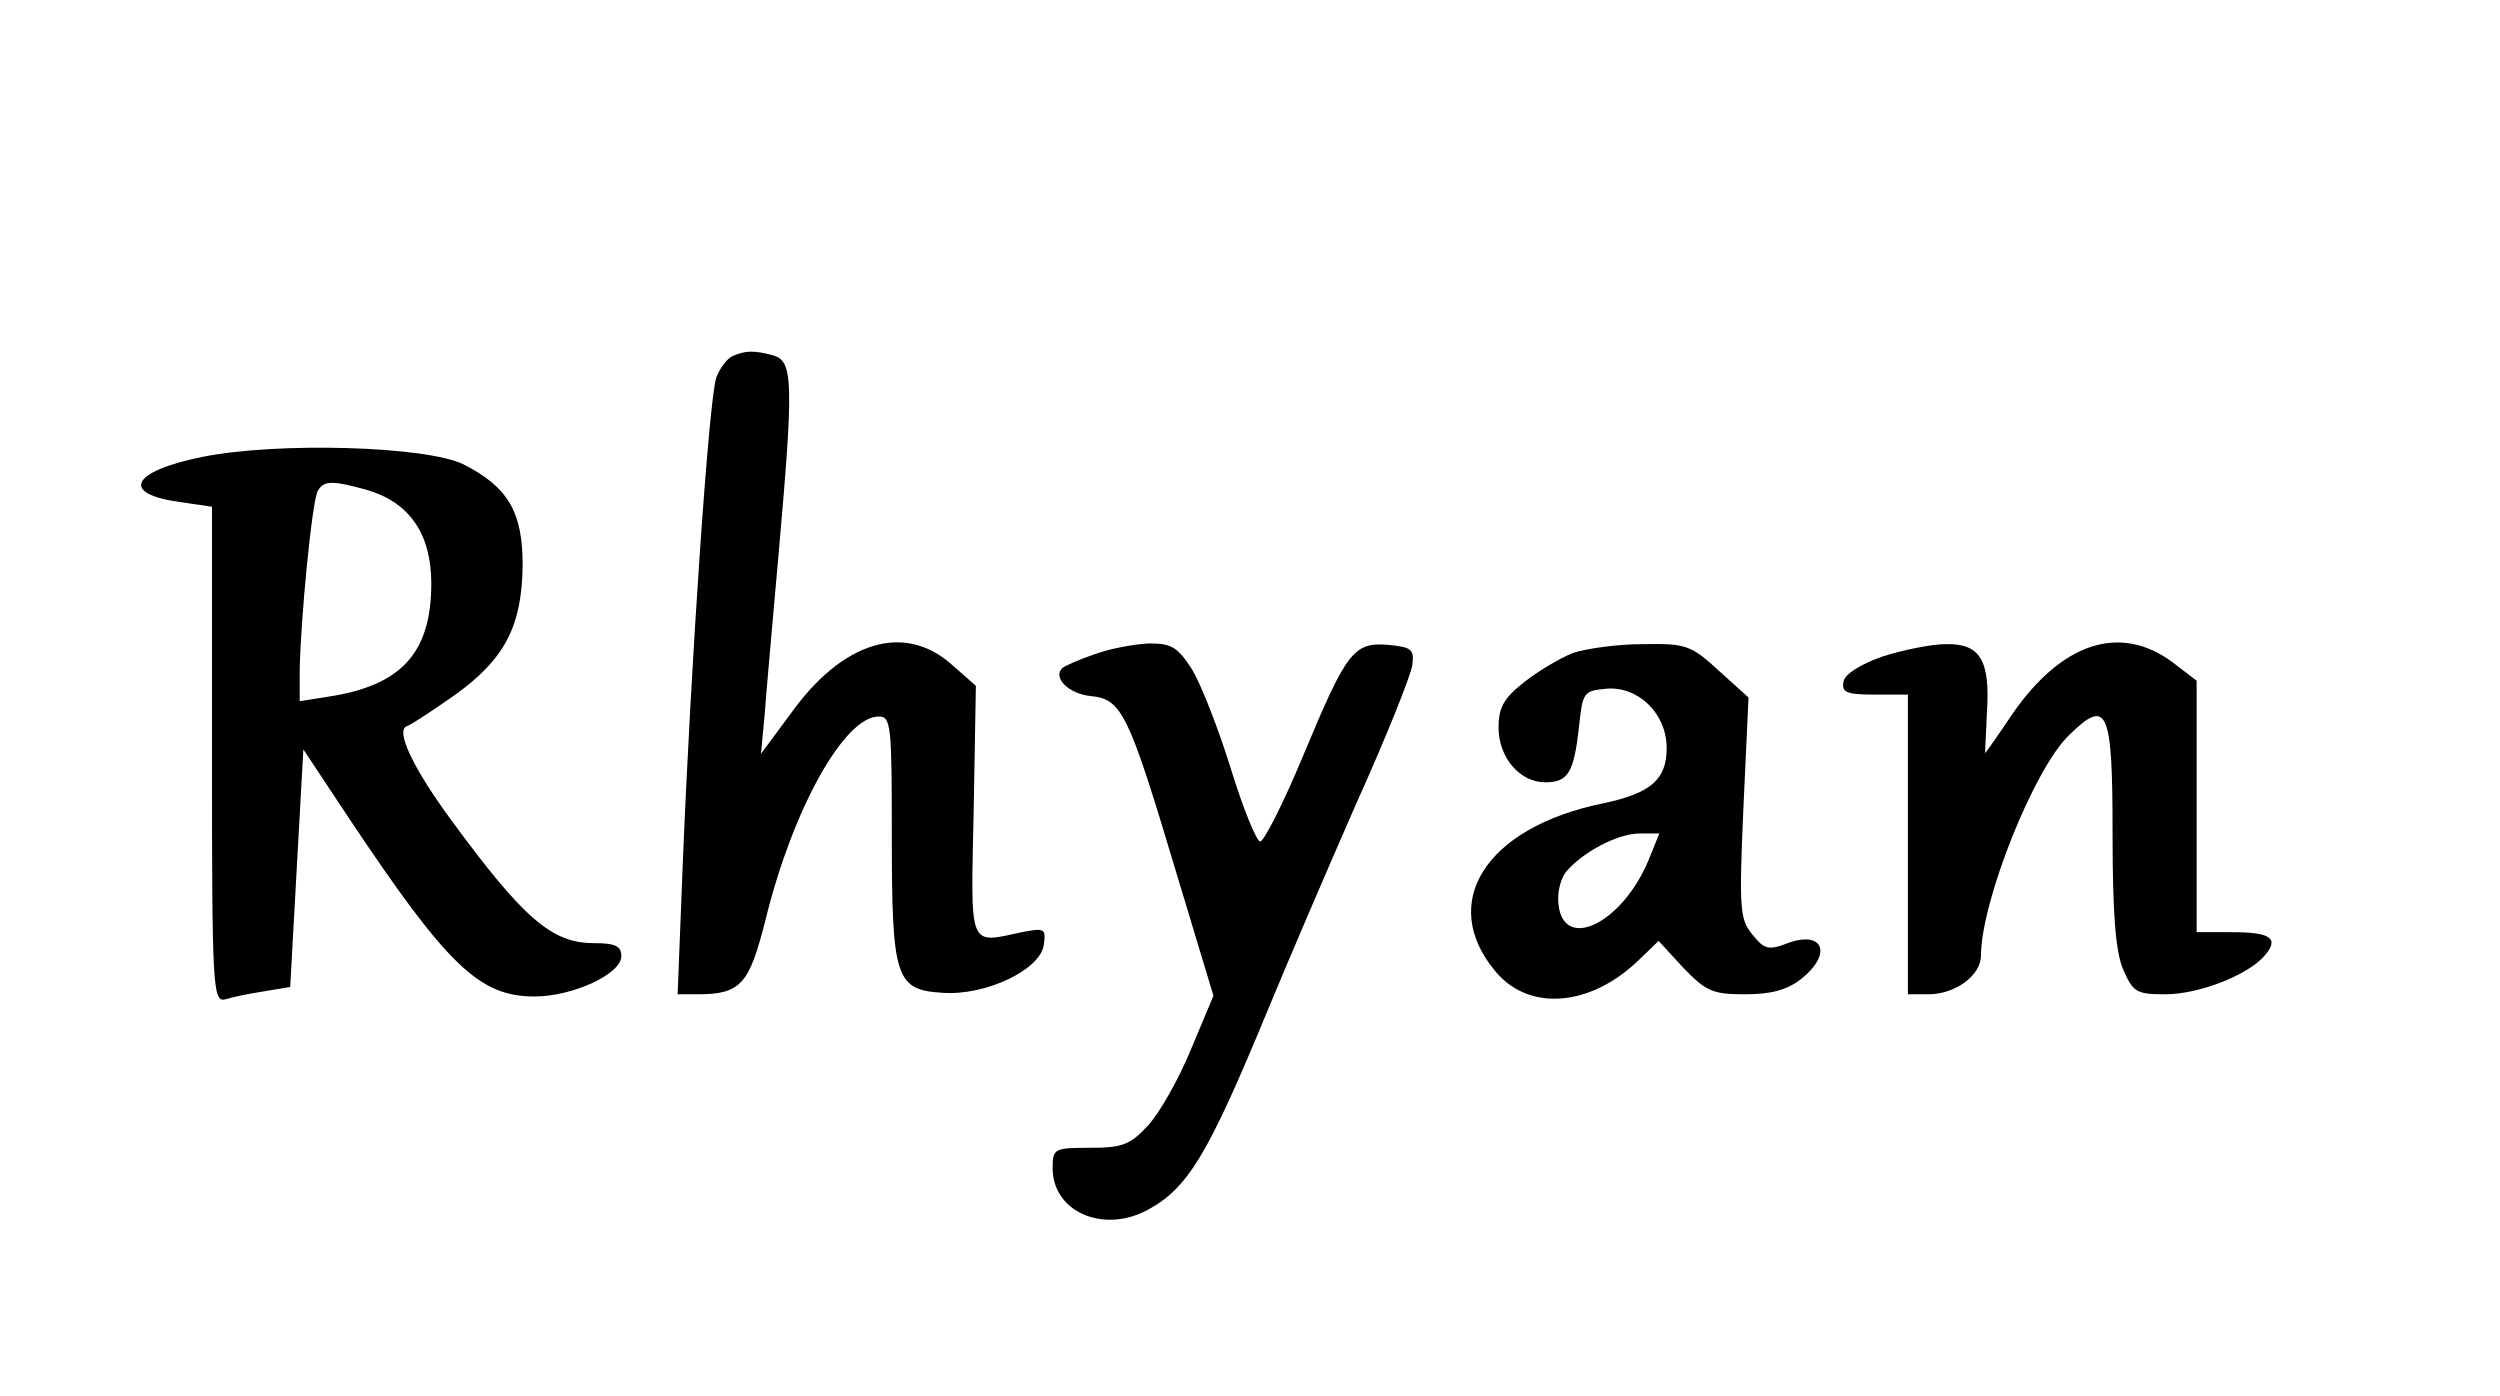 <?xml version="1.0" encoding="UTF-8" standalone="yes"?>
<svg version="1.0" xmlns="http://www.w3.org/2000/svg" width="256pt" height="143pt" viewBox="0 0 342 191" preserveAspectRatio="xMidYMid meet">
  <g transform="translate(0,191) scale(0.1,-0.1)" fill="#000000" stroke="none">
    <path d="M1002 1423 c-7 -3 -17 -16 -22 -29 -10 -26 -35 -392 -46 -666 l-7
-178 26 0 c61 0 72 13 95 105 37 149 107 275 154 275 17 0 18 -12 18 -162 0
-197 5 -212 70 -216 59 -4 134 32 138 66 3 22 1 23 -30 17 -74 -16 -70 -24
-66 166 l3 171 -33 29 c-65 58 -150 32 -221 -68 l-40 -54 5 53 c2 29 11 128
19 219 21 237 20 265 -7 273 -26 7 -38 7 -56 -1z"/>
    <path d="M276 1285 c-98 -20 -112 -51 -27 -62 l41 -6 0 -339 c0 -318 1 -339
18 -335 9 3 33 8 53 11 l36 6 9 163 9 162 63 -95 c134 -201 178 -243 253 -243
53 0 119 31 119 55 0 14 -8 18 -38 18 -57 0 -96 34 -193 166 -54 73 -79 126
-62 131 6 2 36 22 66 43 68 49 91 94 92 177 0 73 -20 107 -81 138 -51 25 -255
31 -358 10z m226 -45 c58 -17 88 -60 88 -128 0 -95 -41 -140 -142 -155 l-38
-6 0 42 c1 67 17 235 25 246 8 14 20 14 67 1z"/>
    <path d="M1497 1015 c-21 -7 -41 -16 -44 -19 -13 -13 9 -35 39 -38 43 -4 52
-24 117 -241 l51 -169 -31 -74 c-17 -41 -43 -87 -59 -104 -24 -26 -35 -30 -79
-30 -49 0 -51 -1 -51 -28 0 -59 68 -89 128 -58 57 30 84 75 167 276 26 63 80
189 120 280 41 91 75 176 77 190 3 22 -1 25 -33 28 -47 4 -57 -9 -116 -151
-27 -65 -54 -118 -59 -118 -5 0 -23 44 -40 99 -17 55 -41 116 -53 136 -20 31
-28 36 -59 36 -20 -1 -54 -7 -75 -15z"/>
    <path d="M2152 1017 c-18 -7 -48 -25 -67 -40 -28 -22 -35 -35 -35 -62 0 -41
29 -75 64 -75 31 0 39 13 46 75 5 48 6 50 37 53 44 4 83 -34 83 -81 0 -43 -21
-62 -88 -76 -160 -33 -225 -136 -146 -230 46 -55 130 -48 196 16 l27 26 34
-37 c31 -32 40 -36 84 -36 36 0 58 6 77 21 44 35 30 68 -21 48 -24 -9 -30 -7
-46 13 -17 21 -18 35 -12 173 l7 151 -41 37 c-38 35 -45 37 -104 36 -34 0 -77
-6 -95 -12z m103 -284 c-36 -86 -116 -125 -123 -60 -2 16 3 35 10 44 22 27 71
53 101 53 l27 0 -15 -37z"/>
    <path d="M2575 1012 c-31 -11 -51 -24 -53 -34 -3 -15 4 -18 42 -18 l46 0 0
-205 0 -205 28 0 c37 0 72 26 72 53 0 74 73 257 121 302 52 51 59 35 59 -135
0 -109 4 -160 14 -185 14 -32 18 -35 58 -35 47 0 115 27 137 54 19 23 7 31
-47 31 l-47 0 0 172 0 172 -34 26 c-71 52 -150 26 -217 -70 -20 -30 -38 -55
-38 -55 -1 0 1 24 2 54 5 73 -9 96 -56 95 -20 0 -59 -8 -87 -17z"/>
  </g>
</svg>